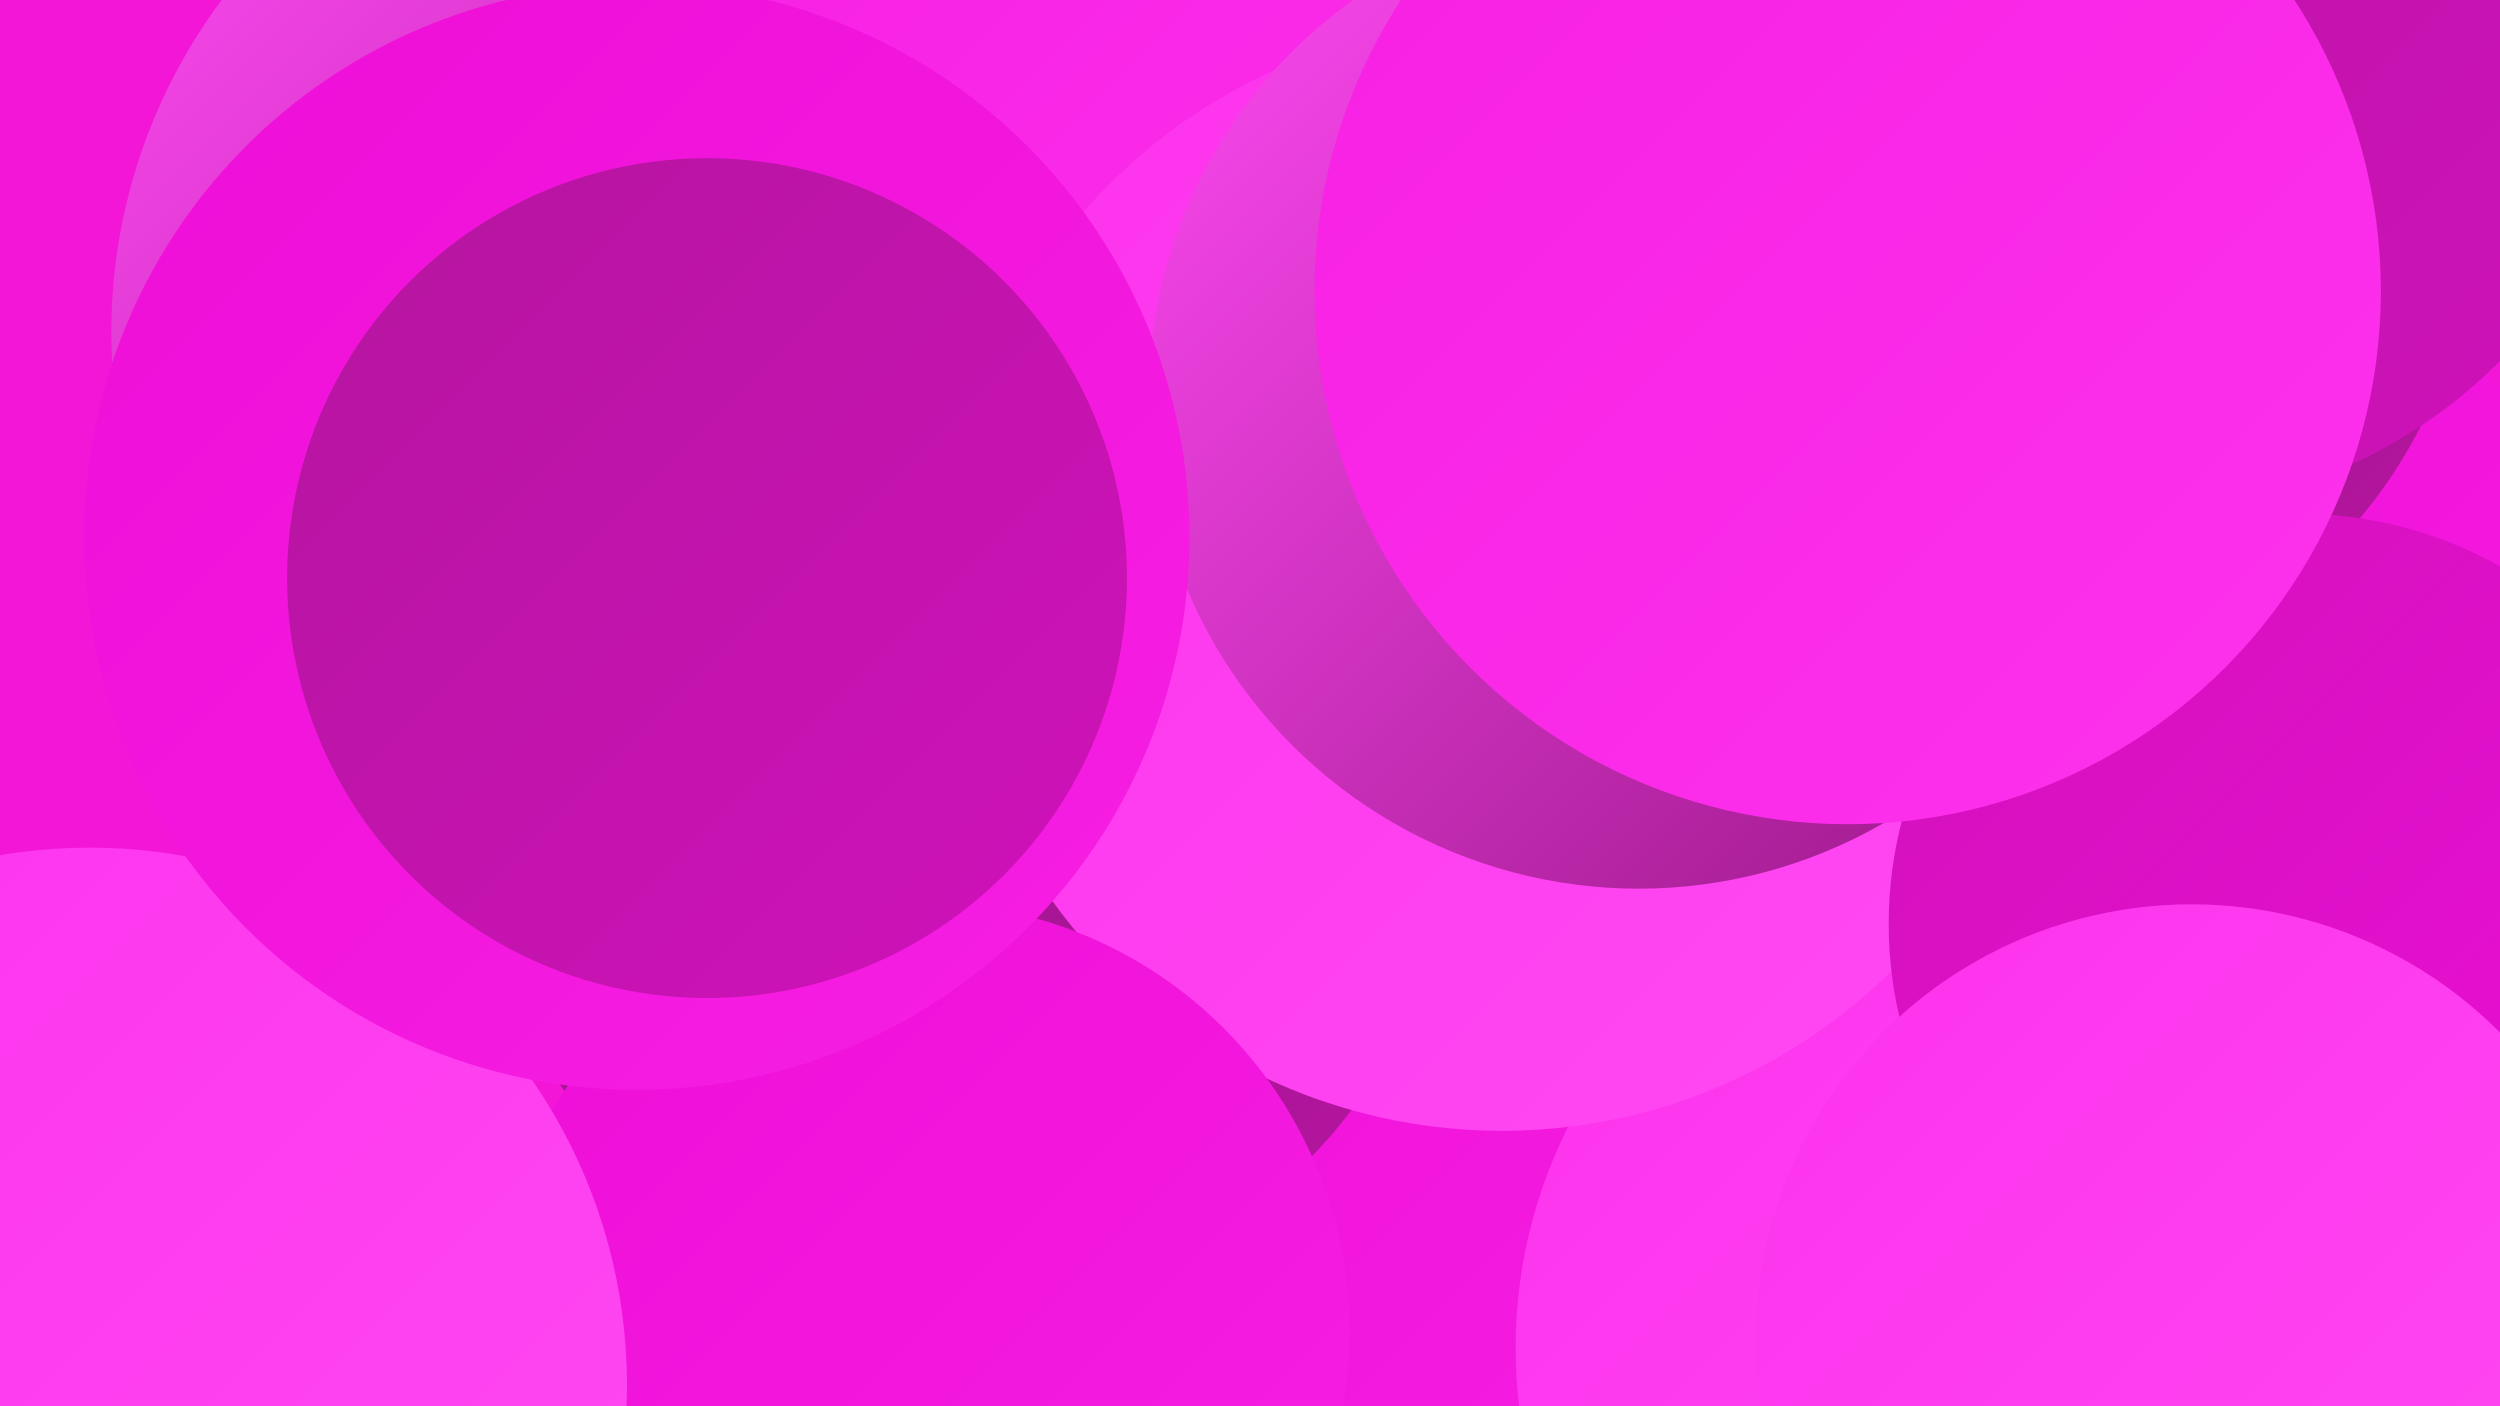 <?xml version="1.0" encoding="UTF-8"?><svg width="1280" height="720" xmlns="http://www.w3.org/2000/svg"><defs><linearGradient id="grad0" x1="0%" y1="0%" x2="100%" y2="100%"><stop offset="0%" style="stop-color:#991786;stop-opacity:1" /><stop offset="100%" style="stop-color:#b4159f;stop-opacity:1" /></linearGradient><linearGradient id="grad1" x1="0%" y1="0%" x2="100%" y2="100%"><stop offset="0%" style="stop-color:#b4159f;stop-opacity:1" /><stop offset="100%" style="stop-color:#d012ba;stop-opacity:1" /></linearGradient><linearGradient id="grad2" x1="0%" y1="0%" x2="100%" y2="100%"><stop offset="0%" style="stop-color:#d012ba;stop-opacity:1" /><stop offset="100%" style="stop-color:#ee0ed7;stop-opacity:1" /></linearGradient><linearGradient id="grad3" x1="0%" y1="0%" x2="100%" y2="100%"><stop offset="0%" style="stop-color:#ee0ed7;stop-opacity:1" /><stop offset="100%" style="stop-color:#f71fe3;stop-opacity:1" /></linearGradient><linearGradient id="grad4" x1="0%" y1="0%" x2="100%" y2="100%"><stop offset="0%" style="stop-color:#f71fe3;stop-opacity:1" /><stop offset="100%" style="stop-color:#fd32ed;stop-opacity:1" /></linearGradient><linearGradient id="grad5" x1="0%" y1="0%" x2="100%" y2="100%"><stop offset="0%" style="stop-color:#fd32ed;stop-opacity:1" /><stop offset="100%" style="stop-color:#ff4af3;stop-opacity:1" /></linearGradient><linearGradient id="grad6" x1="0%" y1="0%" x2="100%" y2="100%"><stop offset="0%" style="stop-color:#ff4af3;stop-opacity:1" /><stop offset="100%" style="stop-color:#991786;stop-opacity:1" /></linearGradient></defs><rect width="1280" height="720" fill="#f416d7" /><circle cx="1129" cy="387" r="242" fill="url(#grad3)" /><circle cx="341" cy="170" r="284" fill="url(#grad6)" /><circle cx="1258" cy="605" r="280" fill="url(#grad6)" /><circle cx="574" cy="81" r="211" fill="url(#grad4)" /><circle cx="888" cy="703" r="271" fill="url(#grad3)" /><circle cx="1101" cy="630" r="264" fill="url(#grad6)" /><circle cx="684" cy="591" r="280" fill="url(#grad3)" /><circle cx="494" cy="419" r="248" fill="url(#grad0)" /><circle cx="1027" cy="690" r="251" fill="url(#grad5)" /><circle cx="769" cy="295" r="284" fill="url(#grad5)" /><circle cx="1020" cy="107" r="246" fill="url(#grad0)" /><circle cx="1097" cy="3" r="258" fill="url(#grad1)" /><circle cx="1177" cy="473" r="210" fill="url(#grad2)" /><circle cx="471" cy="682" r="220" fill="url(#grad3)" /><circle cx="839" cy="204" r="251" fill="url(#grad6)" /><circle cx="46" cy="709" r="275" fill="url(#grad5)" /><circle cx="1122" cy="686" r="223" fill="url(#grad5)" /><circle cx="946" cy="149" r="273" fill="url(#grad4)" /><circle cx="326" cy="275" r="283" fill="url(#grad3)" /><circle cx="362" cy="296" r="215" fill="url(#grad1)" /></svg>
